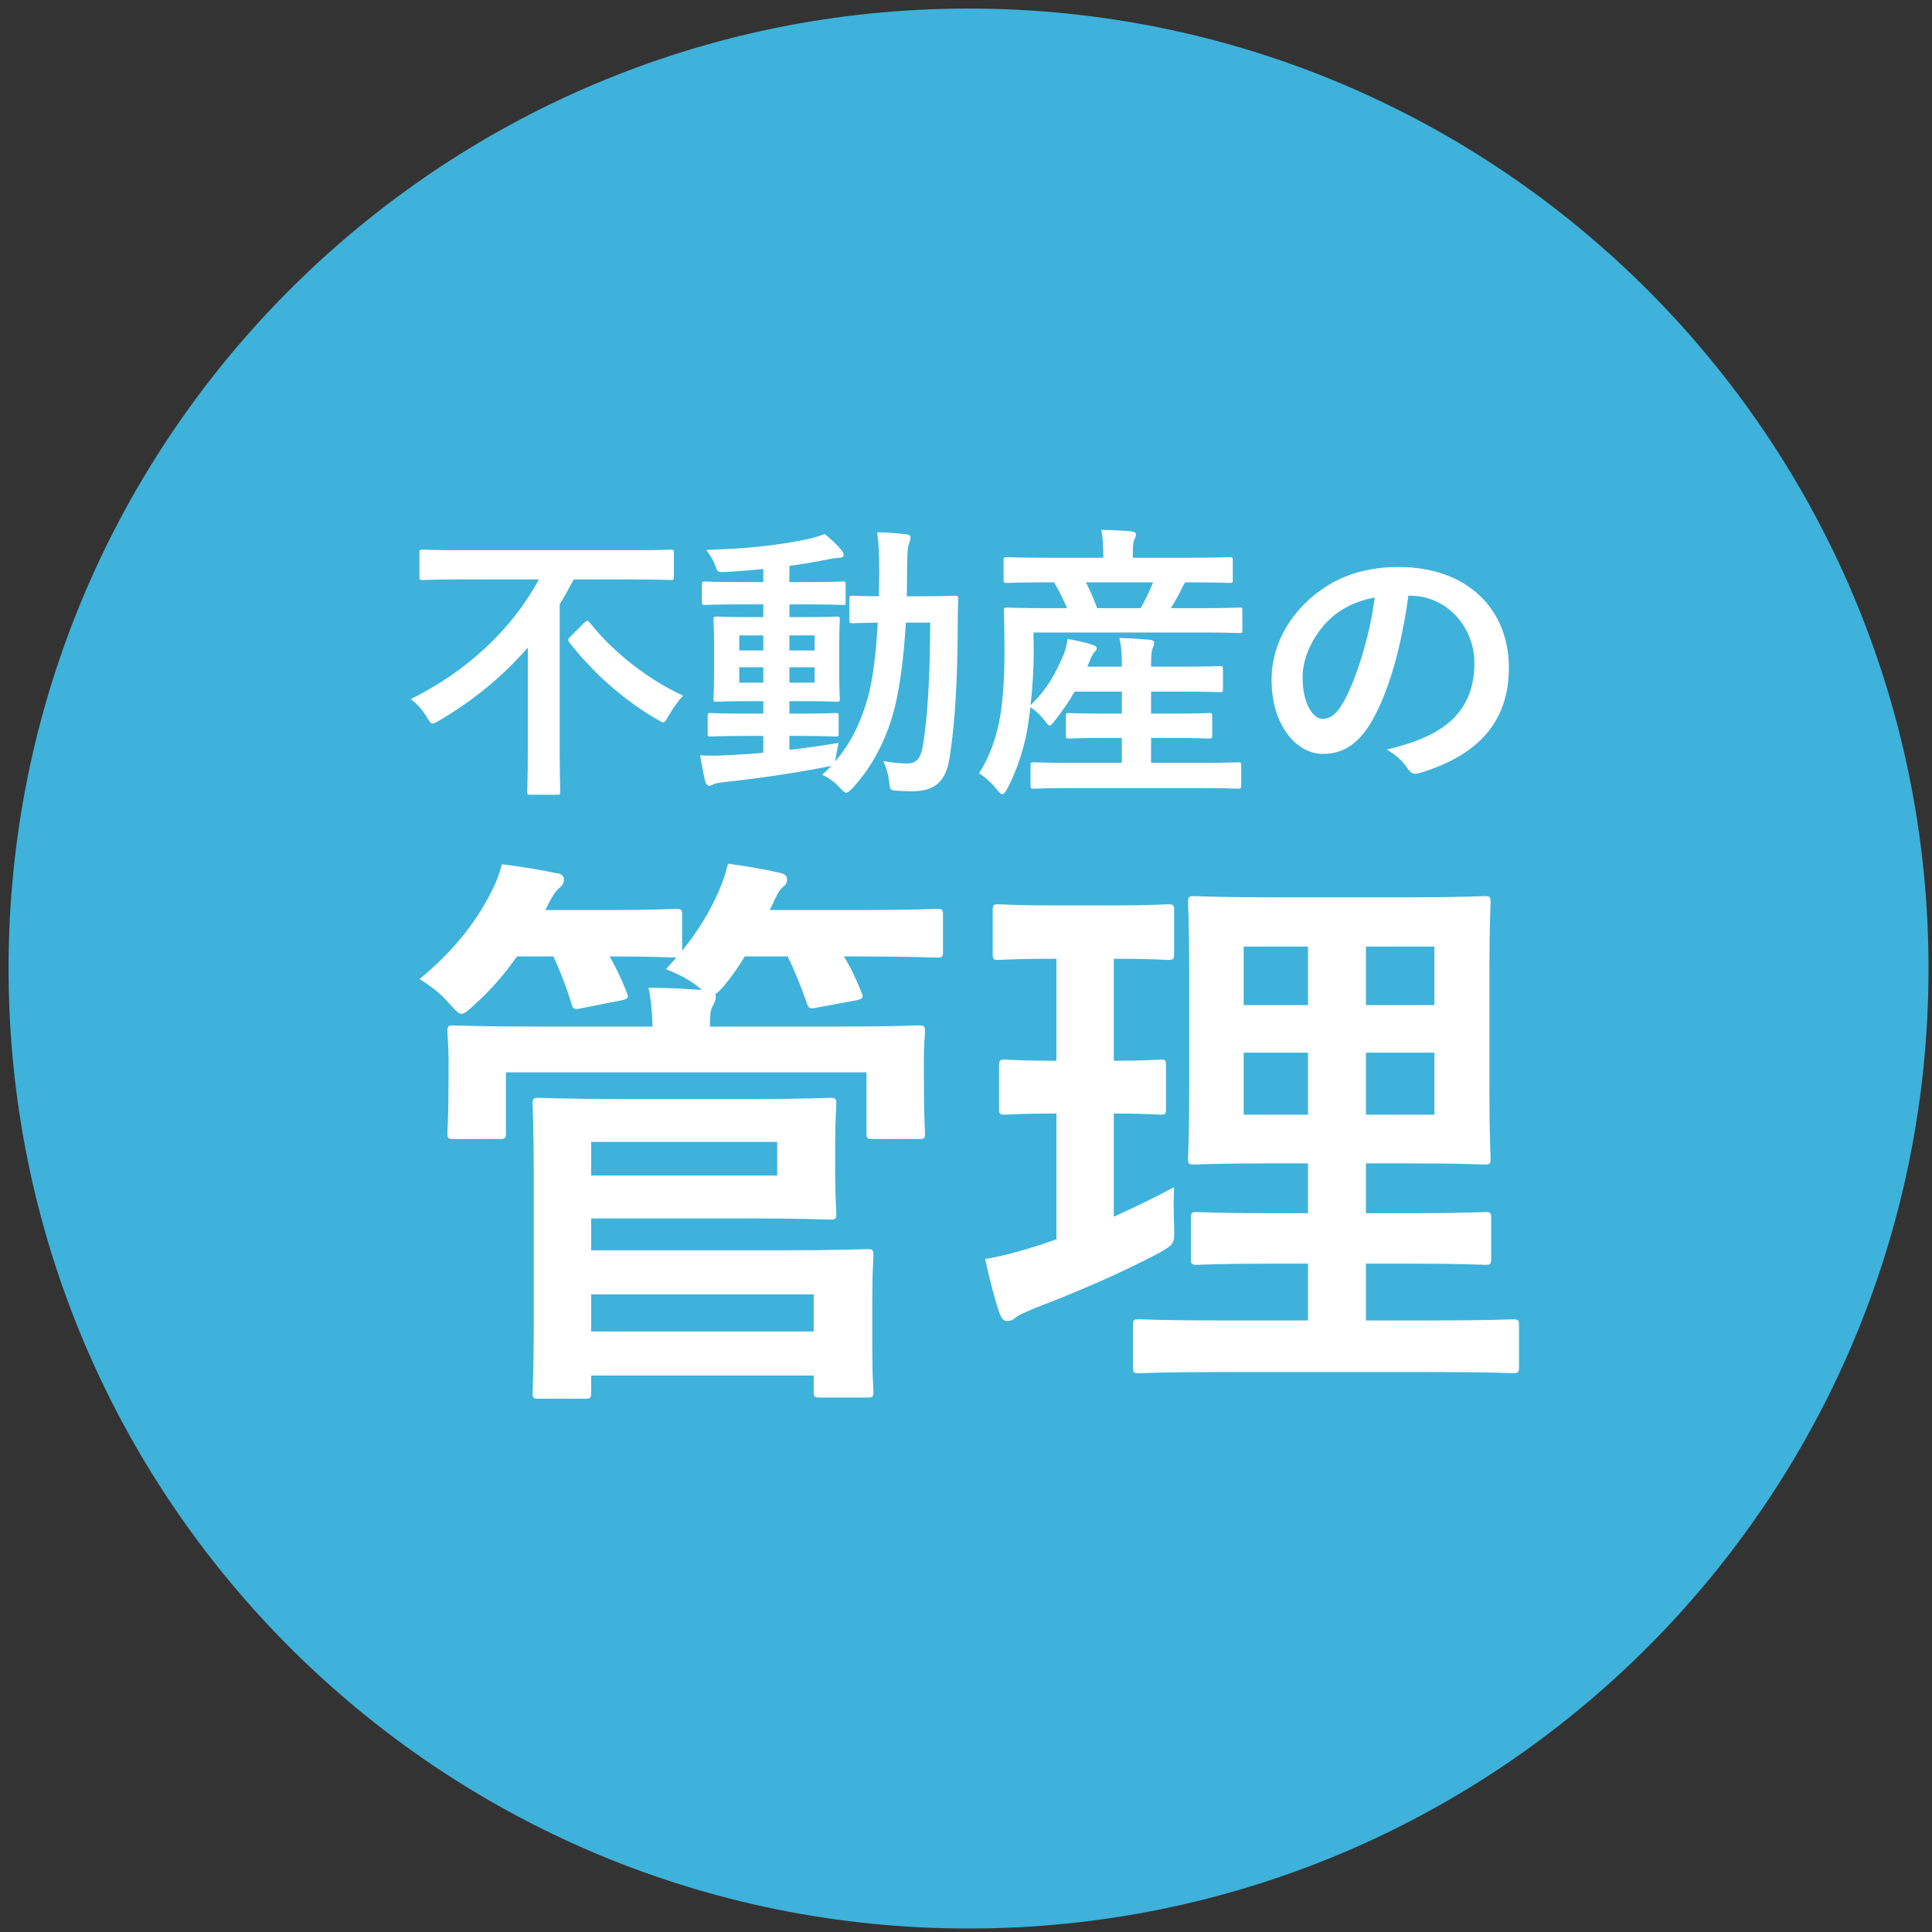 <svg 
 xmlns="http://www.w3.org/2000/svg"
 xmlns:xlink="http://www.w3.org/1999/xlink"
 width="192px" height="192px">
<rect width="100%" height="100%" fill="#333333" stroke="none"/>
<path fill-rule="evenodd"  fill="rgb(62, 178, 218)"
 d="M96.252,0.850 C148.942,0.850 191.655,43.564 191.655,96.253 C191.655,148.942 148.942,191.655 96.252,191.655 C43.563,191.655 0.850,148.942 0.850,96.253 C0.850,43.564 43.563,0.850 96.252,0.850 Z"/>
<path fill-rule="evenodd"  fill="rgb(255, 255, 255)"
 d="M150.322,136.467 C150.034,136.467 148.018,136.352 142.373,136.352 L121.232,136.352 C115.529,136.352 113.570,136.467 113.225,136.467 C112.649,136.467 112.591,136.410 112.591,135.834 L112.591,131.744 C112.591,131.168 112.649,131.110 113.225,131.110 C113.570,131.110 115.529,131.225 121.232,131.225 L129.988,131.225 L129.988,125.580 L126.416,125.580 C121.117,125.580 119.331,125.695 118.985,125.695 C118.409,125.695 118.352,125.638 118.352,125.062 L118.352,121.087 C118.352,120.511 118.409,120.453 118.985,120.453 C119.331,120.453 121.117,120.568 126.416,120.568 L129.988,120.568 L129.988,115.614 L126.244,115.614 C121.001,115.614 119.101,115.730 118.755,115.730 C118.121,115.730 118.064,115.672 118.064,115.153 C118.064,114.808 118.179,112.964 118.179,108.759 L118.179,95.971 C118.179,91.881 118.064,90.095 118.064,89.692 C118.064,89.116 118.121,89.058 118.755,89.058 C119.101,89.058 121.001,89.174 126.244,89.174 L139.954,89.174 C145.253,89.174 147.097,89.058 147.500,89.058 C148.076,89.058 148.133,89.116 148.133,89.692 C148.133,90.038 148.018,91.881 148.018,95.971 L148.018,108.759 C148.018,112.964 148.133,114.808 148.133,115.153 C148.133,115.672 148.076,115.730 147.500,115.730 C147.097,115.730 145.253,115.614 139.954,115.614 L135.748,115.614 L135.748,120.568 L140.126,120.568 C145.368,120.568 147.212,120.453 147.557,120.453 C148.133,120.453 148.191,120.511 148.191,121.087 L148.191,125.062 C148.191,125.638 148.133,125.695 147.557,125.695 C147.212,125.695 145.368,125.580 140.126,125.580 L135.748,125.580 L135.748,131.225 L142.373,131.225 C148.018,131.225 150.034,131.110 150.322,131.110 C150.898,131.110 150.956,131.168 150.956,131.744 L150.956,135.834 C150.956,136.410 150.898,136.467 150.322,136.467 ZM129.988,94.070 L123.594,94.070 L123.594,99.888 L129.988,99.888 L129.988,94.070 ZM129.988,104.612 L123.594,104.612 L123.594,110.775 L129.988,110.775 L129.988,104.612 ZM142.546,94.070 L135.748,94.070 L135.748,99.888 L142.546,99.888 L142.546,94.070 ZM142.546,110.775 L142.546,104.612 L135.748,104.612 L135.748,110.775 L142.546,110.775 ZM141.082,76.822 C140.478,76.995 140.218,76.880 139.844,76.304 C139.527,75.814 138.923,75.152 137.828,74.490 C142.695,73.338 146.525,71.322 146.525,65.880 C146.525,62.453 143.933,59.199 140.075,59.199 L139.959,59.199 C139.297,64.094 138.088,68.587 136.360,71.610 C135.122,73.770 133.624,74.922 131.464,74.922 C128.930,74.922 126.367,72.215 126.367,67.521 C126.367,64.757 127.548,62.107 129.621,60.034 C132.040,57.615 135.093,56.348 138.980,56.348 C145.891,56.348 149.952,60.610 149.952,66.340 C149.952,71.697 146.928,75.066 141.082,76.822 ZM131.695,61.992 C130.313,63.547 129.449,65.477 129.449,67.320 C129.449,69.969 130.514,71.437 131.407,71.437 C132.155,71.437 132.789,71.063 133.567,69.681 C134.834,67.348 136.129,63.202 136.619,59.372 C134.603,59.775 132.991,60.581 131.695,61.992 ZM123.176,62.914 C123.003,62.914 122.053,62.856 119.346,62.856 L102.702,62.856 L102.731,64.670 C102.731,66.484 102.616,68.356 102.414,70.084 C104.027,68.529 104.919,66.945 105.726,64.987 C105.898,64.584 106.014,64.094 106.100,63.490 C106.993,63.662 107.972,63.864 108.605,64.094 C108.951,64.210 108.980,64.325 108.980,64.440 C108.980,64.584 108.893,64.670 108.778,64.785 C108.605,64.958 108.404,65.390 108.231,65.822 L108.058,66.254 L111.485,66.254 L111.485,65.937 C111.485,64.814 111.427,64.296 111.255,63.403 C112.320,63.432 113.270,63.490 114.249,63.576 C114.537,63.605 114.710,63.720 114.710,63.864 C114.710,64.066 114.624,64.238 114.537,64.440 C114.451,64.670 114.393,65.045 114.393,65.937 L114.393,66.254 L117.475,66.254 C120.153,66.254 121.045,66.196 121.218,66.196 C121.506,66.196 121.535,66.225 121.535,66.513 L121.535,68.471 C121.535,68.759 121.506,68.788 121.218,68.788 C121.045,68.788 120.153,68.731 117.475,68.731 L114.393,68.731 L114.393,70.919 L116.438,70.919 C119.087,70.919 119.980,70.861 120.153,70.861 C120.441,70.861 120.469,70.890 120.469,71.178 L120.469,73.079 C120.469,73.367 120.441,73.396 120.153,73.396 C119.980,73.396 119.087,73.338 116.438,73.338 L114.393,73.338 L114.393,75.814 L119.087,75.814 C121.880,75.814 122.859,75.757 123.032,75.757 C123.320,75.757 123.349,75.786 123.349,76.074 L123.349,78.032 C123.349,78.349 123.320,78.377 123.032,78.377 C122.859,78.377 121.880,78.320 119.087,78.320 L106.676,78.320 C103.883,78.320 102.932,78.377 102.760,78.377 C102.443,78.377 102.414,78.349 102.414,78.032 L102.414,76.074 C102.414,75.786 102.443,75.757 102.760,75.757 C102.932,75.757 103.883,75.814 106.676,75.814 L111.485,75.814 L111.485,73.338 L109.959,73.338 C107.309,73.338 106.417,73.396 106.244,73.396 C105.956,73.396 105.927,73.367 105.927,73.079 L105.927,71.178 C105.927,70.890 105.956,70.861 106.244,70.861 C106.417,70.861 107.309,70.919 109.959,70.919 L111.485,70.919 L111.485,68.731 L106.791,68.731 C106.244,69.710 105.582,70.660 104.833,71.610 C104.574,71.956 104.430,72.100 104.315,72.100 C104.199,72.100 104.084,71.956 103.883,71.697 C103.393,71.034 102.875,70.602 102.414,70.286 L102.155,72.100 C101.838,74.144 101.147,76.362 100.110,78.377 C99.880,78.752 99.765,78.924 99.621,78.924 C99.506,78.924 99.362,78.809 99.160,78.579 C98.584,77.830 97.807,77.139 97.288,76.851 C98.354,75.239 99.074,73.136 99.390,71.207 C99.707,69.306 99.822,67.176 99.822,64.670 C99.822,62.021 99.765,60.869 99.765,60.696 C99.765,60.408 99.794,60.380 100.082,60.380 C100.254,60.380 101.205,60.437 103.911,60.437 L106.042,60.437 C105.639,59.458 105.178,58.594 104.747,57.874 L103.940,57.874 C101.176,57.874 100.254,57.932 100.082,57.932 C99.765,57.932 99.736,57.903 99.736,57.615 L99.736,55.715 C99.736,55.398 99.765,55.369 100.082,55.369 C100.254,55.369 101.176,55.427 103.940,55.427 L109.642,55.427 L109.642,55.167 C109.642,54.073 109.584,53.353 109.440,52.662 C110.506,52.662 111.485,52.720 112.435,52.806 C112.723,52.835 112.896,52.950 112.896,53.094 C112.896,53.296 112.810,53.440 112.723,53.641 C112.608,53.900 112.579,54.246 112.579,55.139 L112.579,55.427 L118.310,55.427 C121.074,55.427 122.024,55.369 122.197,55.369 C122.485,55.369 122.514,55.398 122.514,55.715 L122.514,57.615 C122.514,57.903 122.485,57.932 122.197,57.932 C122.024,57.932 121.045,57.874 118.281,57.874 L117.791,57.874 C117.676,58.018 117.590,58.162 117.503,58.364 C117.158,59.084 116.783,59.775 116.351,60.437 L119.375,60.437 C122.082,60.437 123.003,60.380 123.176,60.380 C123.435,60.380 123.464,60.408 123.464,60.696 L123.464,62.597 C123.464,62.885 123.435,62.914 123.176,62.914 ZM107.914,57.874 C108.317,58.652 108.692,59.516 109.037,60.437 L113.357,60.437 C113.846,59.573 114.249,58.738 114.595,57.874 L107.914,57.874 ZM94.345,75.469 C93.970,77.629 92.905,78.637 90.688,78.637 C90.083,78.637 89.593,78.608 89.104,78.579 C88.441,78.521 88.441,78.521 88.355,77.571 C88.240,76.851 88.067,76.218 87.779,75.642 C88.729,75.786 89.420,75.872 90.169,75.872 C91.033,75.872 91.523,75.411 91.724,74.058 C92.185,71.265 92.415,67.377 92.444,61.877 L90.025,61.877 C89.824,65.246 89.449,68.068 88.960,70.142 C88.153,73.424 86.685,76.218 84.698,78.349 C84.410,78.637 84.237,78.780 84.093,78.780 C83.949,78.780 83.805,78.637 83.546,78.377 C82.970,77.715 82.337,77.283 81.703,76.995 C82.020,76.707 82.337,76.419 82.625,76.102 C82.481,76.160 82.308,76.189 82.077,76.218 C79.025,76.822 75.281,77.369 72.027,77.715 C71.596,77.773 71.106,77.830 70.962,77.917 C70.789,78.003 70.645,78.089 70.472,78.089 C70.300,78.089 70.156,77.917 70.069,77.600 C69.897,76.851 69.724,75.930 69.580,75.066 C70.732,75.123 71.538,75.095 72.603,75.037 C73.611,74.979 74.706,74.922 75.857,74.807 L75.857,73.136 L74.158,73.136 C71.653,73.136 70.818,73.194 70.645,73.194 C70.357,73.194 70.328,73.165 70.328,72.906 L70.328,71.178 C70.328,70.890 70.357,70.861 70.645,70.861 C70.818,70.861 71.653,70.919 74.158,70.919 L75.857,70.919 L75.857,69.681 L74.706,69.681 C72.258,69.681 71.423,69.738 71.250,69.738 C70.933,69.738 70.904,69.710 70.904,69.422 C70.904,69.220 70.962,68.558 70.962,67.032 L70.962,63.950 C70.962,62.395 70.904,61.733 70.904,61.589 C70.904,61.301 70.933,61.272 71.250,61.272 C71.423,61.272 72.258,61.330 74.706,61.330 L75.857,61.330 L75.857,60.063 L73.726,60.063 C71.135,60.063 70.242,60.120 70.069,60.120 C69.781,60.120 69.753,60.092 69.753,59.804 L69.753,58.105 C69.753,57.817 69.781,57.788 70.069,57.788 C70.242,57.788 71.135,57.846 73.726,57.846 L75.857,57.846 L75.857,56.550 C74.619,56.665 73.381,56.780 72.143,56.838 C71.336,56.895 71.308,56.866 71.077,56.204 C70.847,55.571 70.530,55.110 70.184,54.649 C74.274,54.534 77.384,54.188 80.378,53.555 C81.012,53.411 81.530,53.238 81.962,53.065 C82.625,53.612 83.200,54.160 83.604,54.649 C83.776,54.851 83.834,54.966 83.834,55.167 C83.834,55.340 83.604,55.455 83.229,55.455 C82.884,55.455 82.394,55.571 81.933,55.657 C80.782,55.887 79.630,56.089 78.449,56.233 L78.449,57.846 L80.119,57.846 C82.682,57.846 83.575,57.788 83.748,57.788 C84.007,57.788 84.036,57.817 84.036,58.105 L84.036,59.804 C84.036,60.092 84.064,60.120 83.805,60.120 C83.632,60.120 82.682,60.063 80.119,60.063 L78.449,60.063 L78.449,61.330 L79.687,61.330 C82.106,61.330 82.941,61.272 83.143,61.272 C83.431,61.272 83.460,61.301 83.460,61.589 C83.460,61.733 83.402,62.395 83.402,63.950 L83.402,67.032 C83.402,68.558 83.460,69.249 83.460,69.422 C83.460,69.710 83.431,69.738 83.143,69.738 C82.941,69.738 82.106,69.681 79.687,69.681 L78.449,69.681 L78.449,70.919 L79.515,70.919 C81.991,70.919 82.855,70.861 83.028,70.861 C83.316,70.861 83.344,70.890 83.344,71.178 L83.344,72.906 C83.344,73.165 83.316,73.194 83.028,73.194 C82.855,73.194 81.991,73.136 79.515,73.136 L78.449,73.136 L78.449,74.519 C80.004,74.346 81.645,74.115 83.344,73.828 C83.229,74.288 83.143,74.720 83.085,75.152 L82.999,75.670 C84.496,73.943 85.533,71.869 86.282,69.220 C86.714,67.579 87.059,65.045 87.232,61.877 C85.533,61.906 84.899,61.935 84.755,61.935 C84.439,61.935 84.410,61.906 84.410,61.618 L84.410,59.516 C84.410,59.228 84.439,59.199 84.755,59.199 C84.899,59.199 85.562,59.257 87.347,59.257 C87.347,58.508 87.376,57.759 87.376,56.953 C87.376,55.167 87.347,54.275 87.174,52.893 C88.211,52.921 89.046,52.979 90.054,53.094 C90.342,53.123 90.486,53.238 90.486,53.411 C90.486,53.641 90.400,53.843 90.313,54.102 C90.198,54.390 90.140,55.283 90.140,57.039 C90.140,57.817 90.140,58.537 90.112,59.257 L91.753,59.257 C93.970,59.257 94.719,59.199 94.892,59.199 C95.180,59.199 95.237,59.257 95.237,59.544 C95.180,60.524 95.180,61.359 95.180,62.280 C95.151,67.809 94.892,72.071 94.345,75.469 ZM75.857,63.144 L73.467,63.144 L73.467,64.641 L75.857,64.641 L75.857,63.144 ZM75.857,66.312 L73.467,66.312 L73.467,67.838 L75.857,67.838 L75.857,66.312 ZM80.954,63.144 L78.449,63.144 L78.449,64.641 L80.954,64.641 L80.954,63.144 ZM80.954,67.838 L80.954,66.312 L78.449,66.312 L78.449,67.838 L80.954,67.838 ZM65.902,71.783 C65.758,71.783 65.585,71.639 65.211,71.437 C62.043,69.623 58.875,66.801 56.601,63.864 C56.399,63.605 56.428,63.518 56.716,63.230 L58.069,61.877 C58.184,61.762 58.271,61.704 58.357,61.704 C58.444,61.704 58.501,61.762 58.616,61.877 C60.949,64.872 64.635,67.665 67.889,69.134 C67.342,69.710 66.852,70.430 66.449,71.121 C66.190,71.581 66.075,71.783 65.902,71.783 ZM66.650,57.644 C66.449,57.644 65.585,57.586 62.993,57.586 L57.004,57.586 C56.572,58.421 56.111,59.257 55.621,60.063 L55.621,74.519 C55.621,77.168 55.679,78.493 55.679,78.665 C55.679,78.953 55.650,78.982 55.362,78.982 L52.713,78.982 C52.425,78.982 52.396,78.953 52.396,78.665 C52.396,78.464 52.454,77.168 52.454,74.519 L52.454,64.353 C50.006,67.176 47.040,69.623 43.642,71.610 C43.325,71.783 43.153,71.898 43.009,71.898 C42.807,71.898 42.692,71.725 42.404,71.236 C41.972,70.545 41.511,69.998 40.820,69.479 C46.349,66.744 50.899,62.539 53.548,57.586 L45.658,57.586 C43.066,57.586 42.174,57.644 42.001,57.644 C41.713,57.644 41.684,57.615 41.684,57.298 L41.684,54.966 C41.684,54.649 41.713,54.620 42.001,54.620 C42.174,54.620 43.066,54.678 45.658,54.678 L62.993,54.678 C65.585,54.678 66.449,54.620 66.650,54.620 C66.938,54.620 66.967,54.649 66.967,54.966 L66.967,57.298 C66.967,57.615 66.938,57.644 66.650,57.644 ZM49.876,85.890 C51.719,86.121 53.908,86.466 55.175,86.754 C55.751,86.812 56.039,86.985 56.039,87.445 C56.039,87.791 55.867,88.022 55.579,88.252 C55.233,88.540 55.003,88.886 54.599,89.634 L54.196,90.441 L60.360,90.441 C65.199,90.441 66.754,90.326 67.100,90.326 C67.733,90.326 67.791,90.383 67.791,90.959 L67.791,94.473 C69.289,92.630 70.441,90.787 71.362,88.713 C71.708,87.964 72.111,86.869 72.342,85.833 C74.070,86.063 76.086,86.409 77.296,86.697 C77.929,86.812 78.217,86.985 78.217,87.388 C78.217,87.791 78.045,87.964 77.757,88.194 C77.353,88.540 77.008,89.346 76.662,90.095 L76.489,90.441 L84.842,90.441 C90.718,90.441 92.734,90.326 93.079,90.326 C93.655,90.326 93.713,90.383 93.713,90.959 L93.713,94.531 C93.713,95.107 93.655,95.165 93.079,95.165 C92.734,95.165 90.718,95.049 84.842,95.049 L83.863,95.049 C84.554,96.144 85.072,97.296 85.591,98.563 C85.821,99.139 85.821,99.254 85.015,99.427 L81.270,100.119 C80.464,100.291 80.349,100.234 80.176,99.658 C79.657,98.218 79.024,96.547 78.275,95.049 L74.012,95.049 C73.436,96.029 72.745,97.008 71.938,97.987 C71.535,98.448 71.305,98.678 71.074,98.794 C71.132,98.909 71.132,98.966 71.132,99.139 C71.132,99.370 71.017,99.600 70.786,100.061 C70.556,100.464 70.556,101.213 70.556,102.020 L83.517,102.020 C88.932,102.020 90.890,101.904 91.294,101.904 C91.870,101.904 91.927,101.962 91.927,102.538 C91.927,102.884 91.812,103.748 91.812,105.015 L91.812,107.031 C91.812,111.409 91.927,112.216 91.927,112.561 C91.927,113.137 91.870,113.195 91.294,113.195 L86.743,113.195 C86.167,113.195 86.109,113.137 86.109,112.561 L86.109,106.570 L50.279,106.570 L50.279,112.561 C50.279,113.137 50.221,113.195 49.588,113.195 L45.094,113.195 C44.518,113.195 44.461,113.137 44.461,112.561 C44.461,112.158 44.576,111.409 44.576,107.031 L44.576,105.361 C44.576,103.748 44.461,102.884 44.461,102.538 C44.461,101.962 44.518,101.904 45.094,101.904 C45.498,101.904 47.456,102.020 52.871,102.020 L64.853,102.020 C64.795,100.637 64.738,99.485 64.450,98.160 C66.351,98.160 68.252,98.275 69.749,98.390 L69.289,97.987 C68.309,97.238 67.100,96.662 66.178,96.317 L67.215,95.165 C66.754,95.165 65.199,95.049 60.590,95.049 C61.166,96.086 61.742,97.238 62.261,98.563 C62.491,99.139 62.491,99.254 61.685,99.427 L57.883,100.176 C57.076,100.349 56.961,100.349 56.788,99.715 C56.327,98.218 55.694,96.547 55.003,95.049 L51.373,95.049 C50.164,96.777 48.781,98.390 47.168,99.831 C46.535,100.407 46.189,100.752 45.843,100.752 C45.555,100.752 45.267,100.407 44.634,99.715 C43.597,98.506 42.502,97.814 41.696,97.296 C44.691,94.819 47.111,92.054 48.839,88.598 C49.300,87.733 49.588,86.985 49.876,85.890 ZM52.929,109.739 C52.929,109.163 52.986,109.105 53.562,109.105 C53.908,109.105 56.558,109.220 61.742,109.220 L74.703,109.220 C79.773,109.220 82.134,109.105 82.480,109.105 C83.056,109.105 83.114,109.163 83.114,109.739 C83.114,110.084 82.999,111.179 82.999,113.713 L82.999,116.594 C82.999,119.128 83.114,120.223 83.114,120.626 C83.114,121.144 83.056,121.202 82.480,121.202 C82.134,121.202 79.773,121.087 74.703,121.087 L58.747,121.087 L58.747,124.255 L77.872,124.255 C83.114,124.255 85.764,124.140 86.167,124.140 C86.743,124.140 86.800,124.197 86.800,124.831 C86.800,125.177 86.685,126.329 86.685,129.209 L86.685,133.990 C86.685,136.871 86.800,137.965 86.800,138.253 C86.800,138.829 86.743,138.887 86.167,138.887 L81.501,138.887 C80.925,138.887 80.867,138.829 80.867,138.253 L80.867,136.698 L58.747,136.698 L58.747,138.368 C58.747,138.944 58.689,139.002 58.113,139.002 L53.562,139.002 C52.986,139.002 52.929,138.944 52.929,138.368 C52.929,138.023 53.044,136.179 53.044,131.744 L53.044,116.478 C53.044,112.043 52.929,110.084 52.929,109.739 ZM58.747,132.320 L80.867,132.320 L80.867,128.633 L58.747,128.633 L58.747,132.320 ZM58.747,116.824 L77.238,116.824 L77.238,113.483 L58.747,113.483 L58.747,116.824 ZM104.987,123.161 L104.987,110.660 C101.358,110.660 100.264,110.775 99.918,110.775 C99.342,110.775 99.284,110.718 99.284,110.142 L99.284,105.994 C99.284,105.361 99.342,105.303 99.918,105.303 C100.264,105.303 101.358,105.418 104.987,105.418 L104.987,95.280 L104.642,95.280 C100.782,95.280 99.572,95.395 99.227,95.395 C98.708,95.395 98.651,95.337 98.651,94.761 L98.651,90.556 C98.651,89.922 98.708,89.865 99.227,89.865 C99.572,89.865 100.782,89.980 104.642,89.980 L110.633,89.980 C114.550,89.980 115.759,89.865 116.047,89.865 C116.623,89.865 116.681,89.922 116.681,90.556 L116.681,94.761 C116.681,95.337 116.623,95.395 116.047,95.395 C115.759,95.395 114.550,95.280 110.690,95.280 L110.690,105.418 C113.858,105.418 114.953,105.303 115.299,105.303 C115.875,105.303 115.875,105.361 115.875,105.994 L115.875,110.142 C115.875,110.718 115.875,110.775 115.299,110.775 C114.953,110.775 113.858,110.660 110.690,110.660 L110.690,120.914 C112.706,119.992 114.665,119.071 116.681,117.976 C116.623,118.955 116.623,120.453 116.681,121.720 C116.739,123.621 116.739,123.621 115.241,124.485 C111.439,126.502 107.176,128.345 102.798,130.016 C101.877,130.419 101.301,130.649 101.013,130.880 C100.667,131.168 100.436,131.283 100.091,131.283 C99.803,131.283 99.572,131.110 99.342,130.534 C98.824,129.036 98.363,127.193 97.902,125.119 C99.630,124.831 101.301,124.370 103.317,123.737 L104.987,123.161 Z"/>
</svg>
